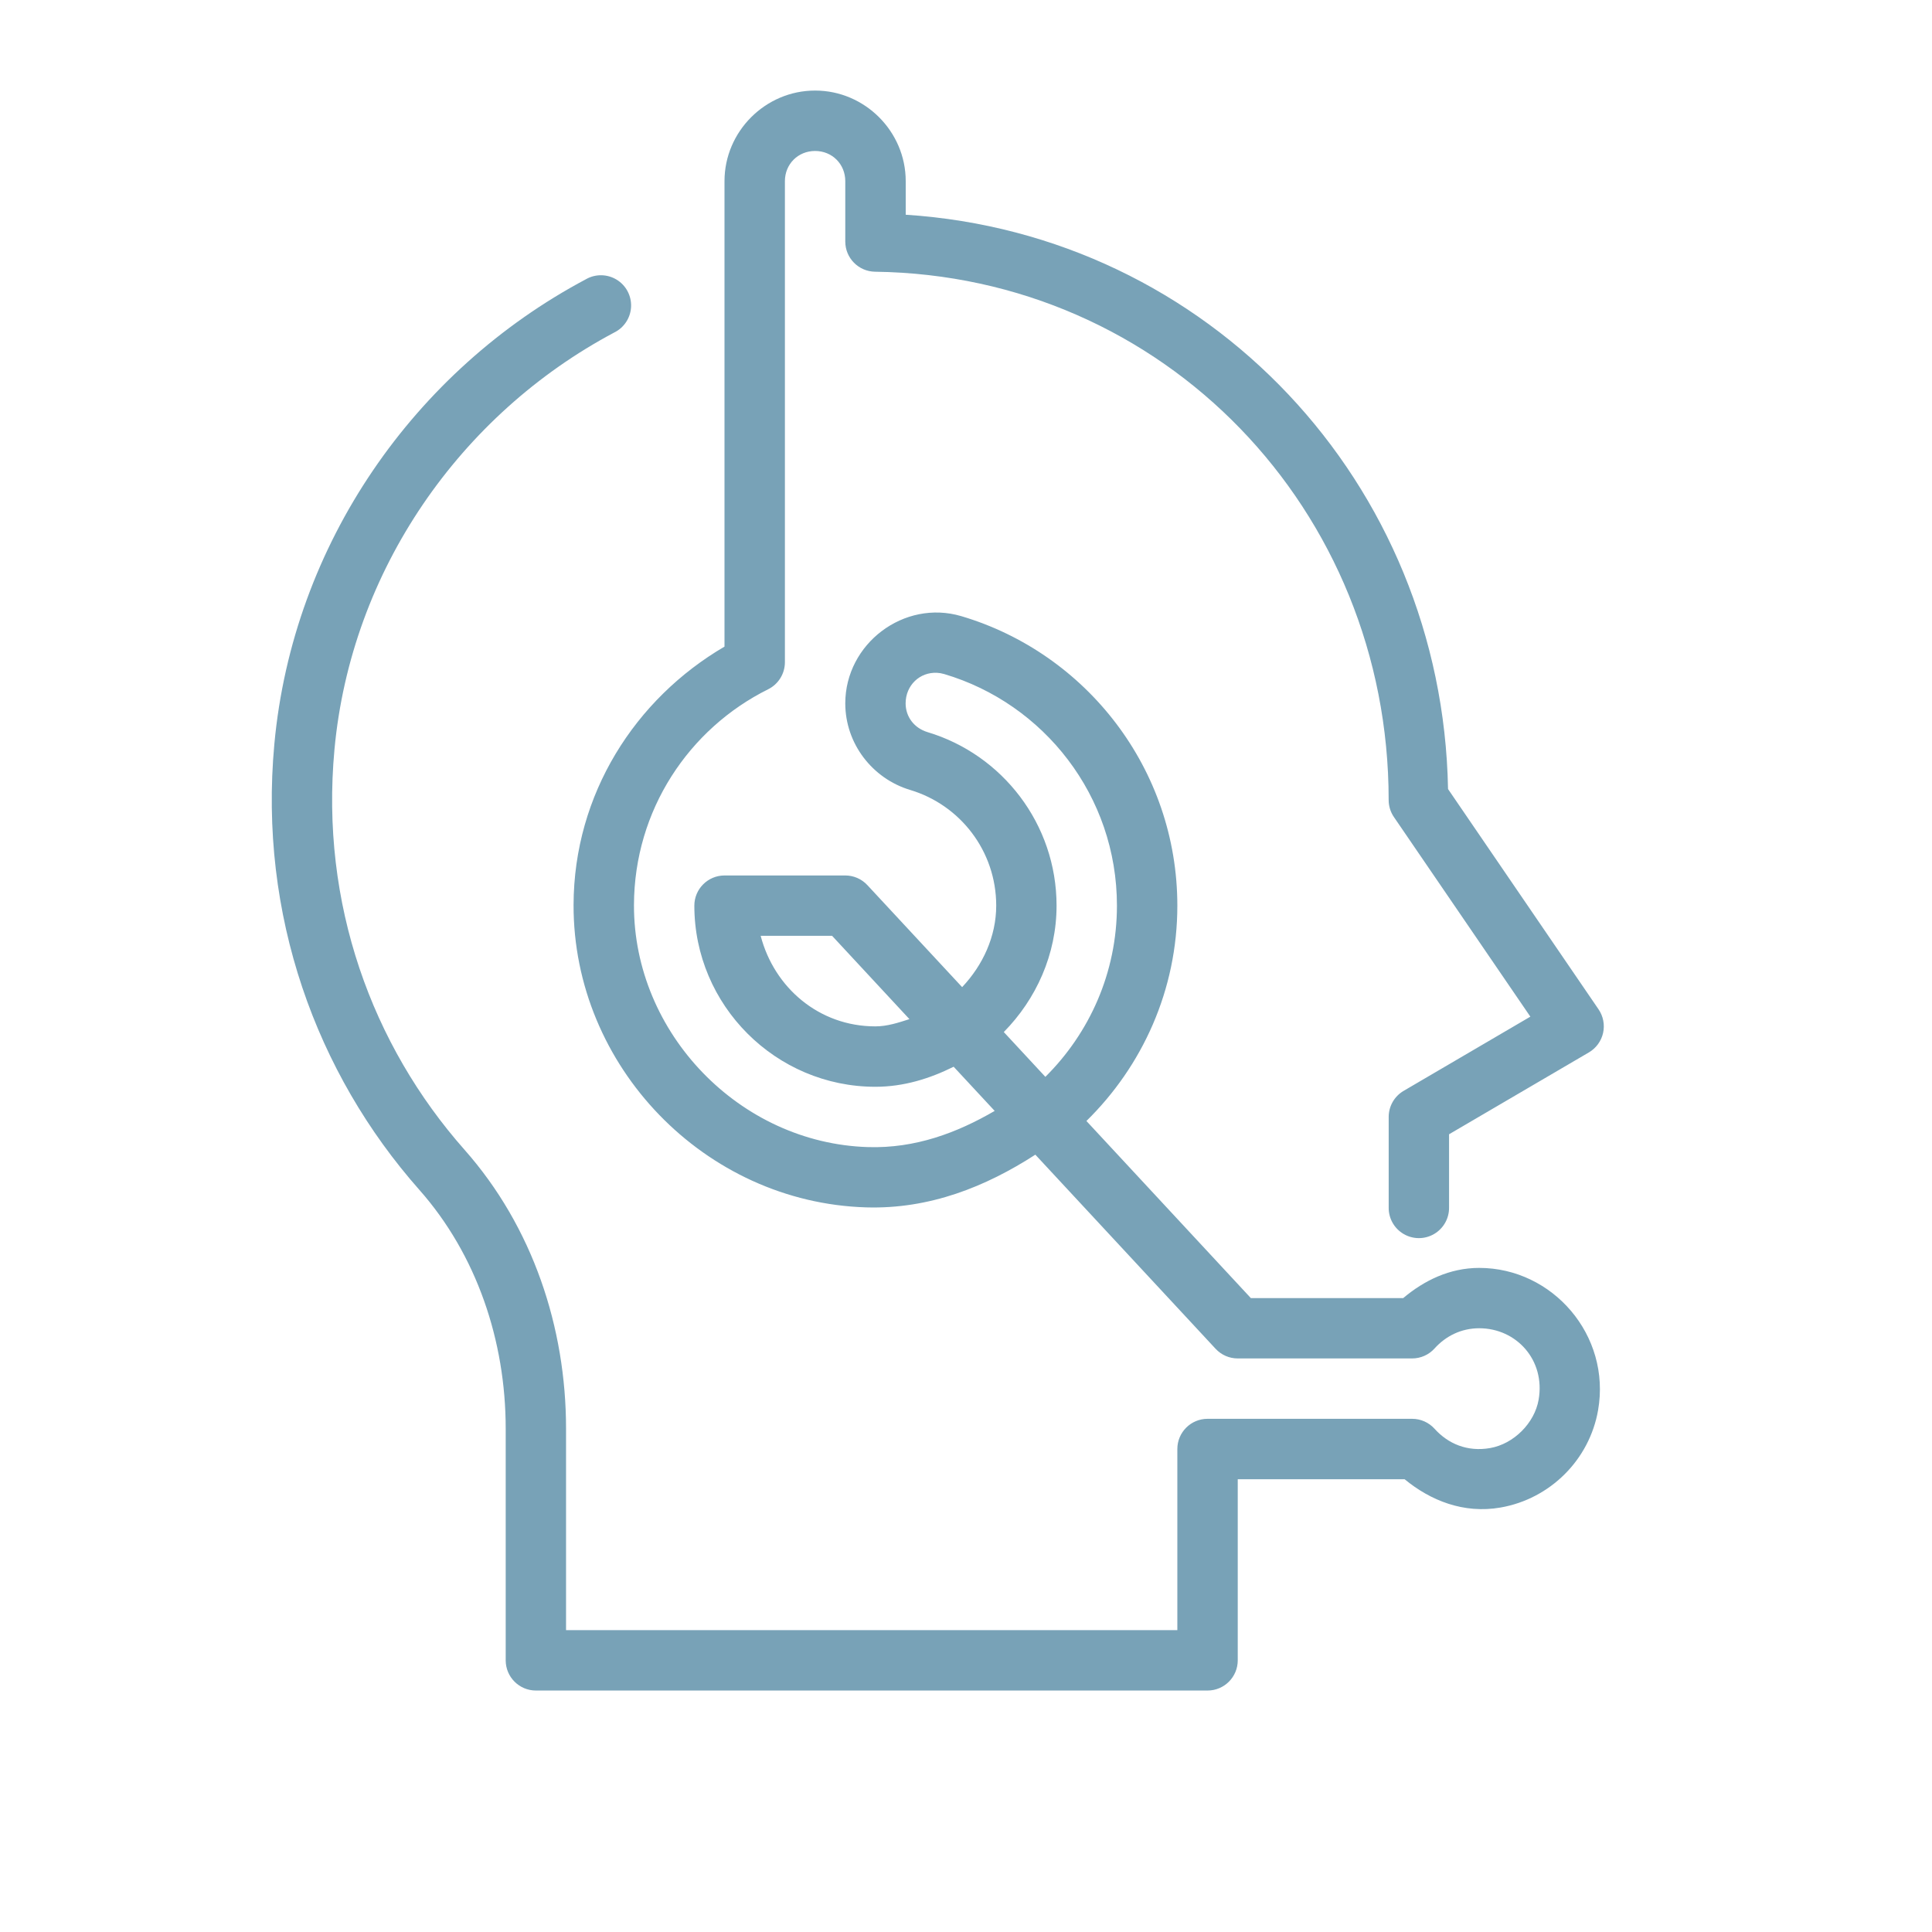 <svg version="1.1" xmlns="http://www.w3.org/2000/svg" xmlns:xlink="http://www.w3.org/1999/xlink" width="512px" height="512px" viewBox="0,0,256,256"><g fill="#78a2b7" fill-rule="nonzero" stroke="none" stroke-width="1" stroke-linecap="butt" stroke-linejoin="miter" stroke-miterlimit="10" stroke-dasharray="" stroke-dashoffset="0" font-family="none" font-weight="none" font-size="none" text-anchor="none" style="mix-blend-mode: normal"><g transform="scale(4,4)"><path d="M27,3c-1.645,0 -3,1.355 -3,3v15.42c-2.96,1.731 -4.99,4.886 -5,8.553c-0.014,5.348 4.348,9.864 9.695,10.023c2.105,0.062 3.962,-0.687 5.602,-1.746l5.971,6.43c0.189,0.204 0.454,0.32 0.732,0.32h5.779c0.283,-0 0.553,-0.12 0.742,-0.33c0.373,-0.414 0.887,-0.67 1.479,-0.67c1.235,0 2.197,1.056 1.969,2.367c-0.136,0.778 -0.825,1.465 -1.607,1.602c-0.757,0.132 -1.393,-0.143 -1.84,-0.639c-0.19,-0.21 -0.459,-0.33 -0.742,-0.33h-6.779c-0.552,0 -1,0.448 -1,1v6h-20.25v-6.674c0,-3.354 -1.106,-6.686 -3.361,-9.236c-3.069,-3.469 -4.782,-8.152 -4.311,-13.258c0.549,-5.947 4.18,-11.113 9.266,-13.816c0.328,-0.16 0.543,-0.487 0.56,-0.852c0.017,-0.365 -0.166,-0.71 -0.478,-0.9c-0.312,-0.19 -0.703,-0.195 -1.019,-0.013c-5.669,3.013 -9.707,8.755 -10.32,15.398c-0.523,5.661 1.387,10.905 4.805,14.768c1.896,2.144 2.859,4.996 2.859,7.91v7.674c0,0.552 0.448,1 1,1h22.25c0.552,-0 1,-0.448 1,-1v-6h5.527c0.855,0.705 1.955,1.151 3.178,0.938c1.642,-0.286 2.946,-1.581 3.232,-3.227c0.432,-2.479 -1.507,-4.711 -3.938,-4.711c-0.978,0 -1.826,0.417 -2.518,1h-5.047l-5.447,-5.867c1.853,-1.817 3.012,-4.341 3.012,-7.133c0,-4.525 -3.016,-8.363 -7.156,-9.59c-1.901,-0.562 -3.844,0.915 -3.844,2.889c0,1.33 0.894,2.492 2.152,2.869c1.645,0.493 2.847,2.013 2.848,3.832c-0.001,1.025 -0.446,1.976 -1.129,2.699l-3.139,-3.379c-0.189,-0.204 -0.454,-0.32 -0.732,-0.32h-4c-0.552,0 -1,0.448 -1,1c0,3.301 2.696,6 5.998,6c0.935,0 1.796,-0.269 2.592,-0.664l1.359,1.463c-1.248,0.727 -2.63,1.246 -4.195,1.199c-4.247,-0.127 -7.765,-3.77 -7.754,-8.02c0.009,-3.141 1.819,-5.841 4.445,-7.146c0.34,-0.169 0.555,-0.517 0.555,-0.896v-15.936c0,-0.565 0.435,-1 1,-1c0.565,0 1,0.435 1,1v2c0,0.547 0.439,0.992 0.986,1c9.566,0.127 17.014,7.886 17.014,17.5c-0,0.201 0.06,0.398 0.174,0.564l4.52,6.613l-4.199,2.459c-0.306,0.18 -0.494,0.508 -0.494,0.863v3c-0.005,0.361 0.184,0.696 0.496,0.878c0.311,0.182 0.697,0.182 1.008,0c0.311,-0.182 0.501,-0.517 0.496,-0.878v-2.426l4.631,-2.711c0.239,-0.14 0.41,-0.373 0.471,-0.644c0.061,-0.271 0.006,-0.555 -0.15,-0.784l-4.986,-7.297c-0.185,-10.146 -7.935,-18.375 -17.965,-19.025v-1.113c0,-1.645 -1.355,-3 -3,-3zM31.033,22.287c0.08,0.004 0.16,0.017 0.242,0.041c3.306,0.979 5.725,4.035 5.725,7.672c0,2.226 -0.913,4.224 -2.371,5.672l-1.377,-1.484c1.072,-1.089 1.748,-2.571 1.748,-4.189c-0.001,-2.703 -1.798,-5.004 -4.273,-5.746c-0.442,-0.133 -0.727,-0.507 -0.727,-0.953c0,-0.603 0.476,-1.04 1.033,-1.012zM25.199,31h2.365l2.562,2.76c-0.366,0.117 -0.734,0.24 -1.129,0.24c-1.865,0 -3.35,-1.282 -3.799,-3z"></path></g></g></svg>